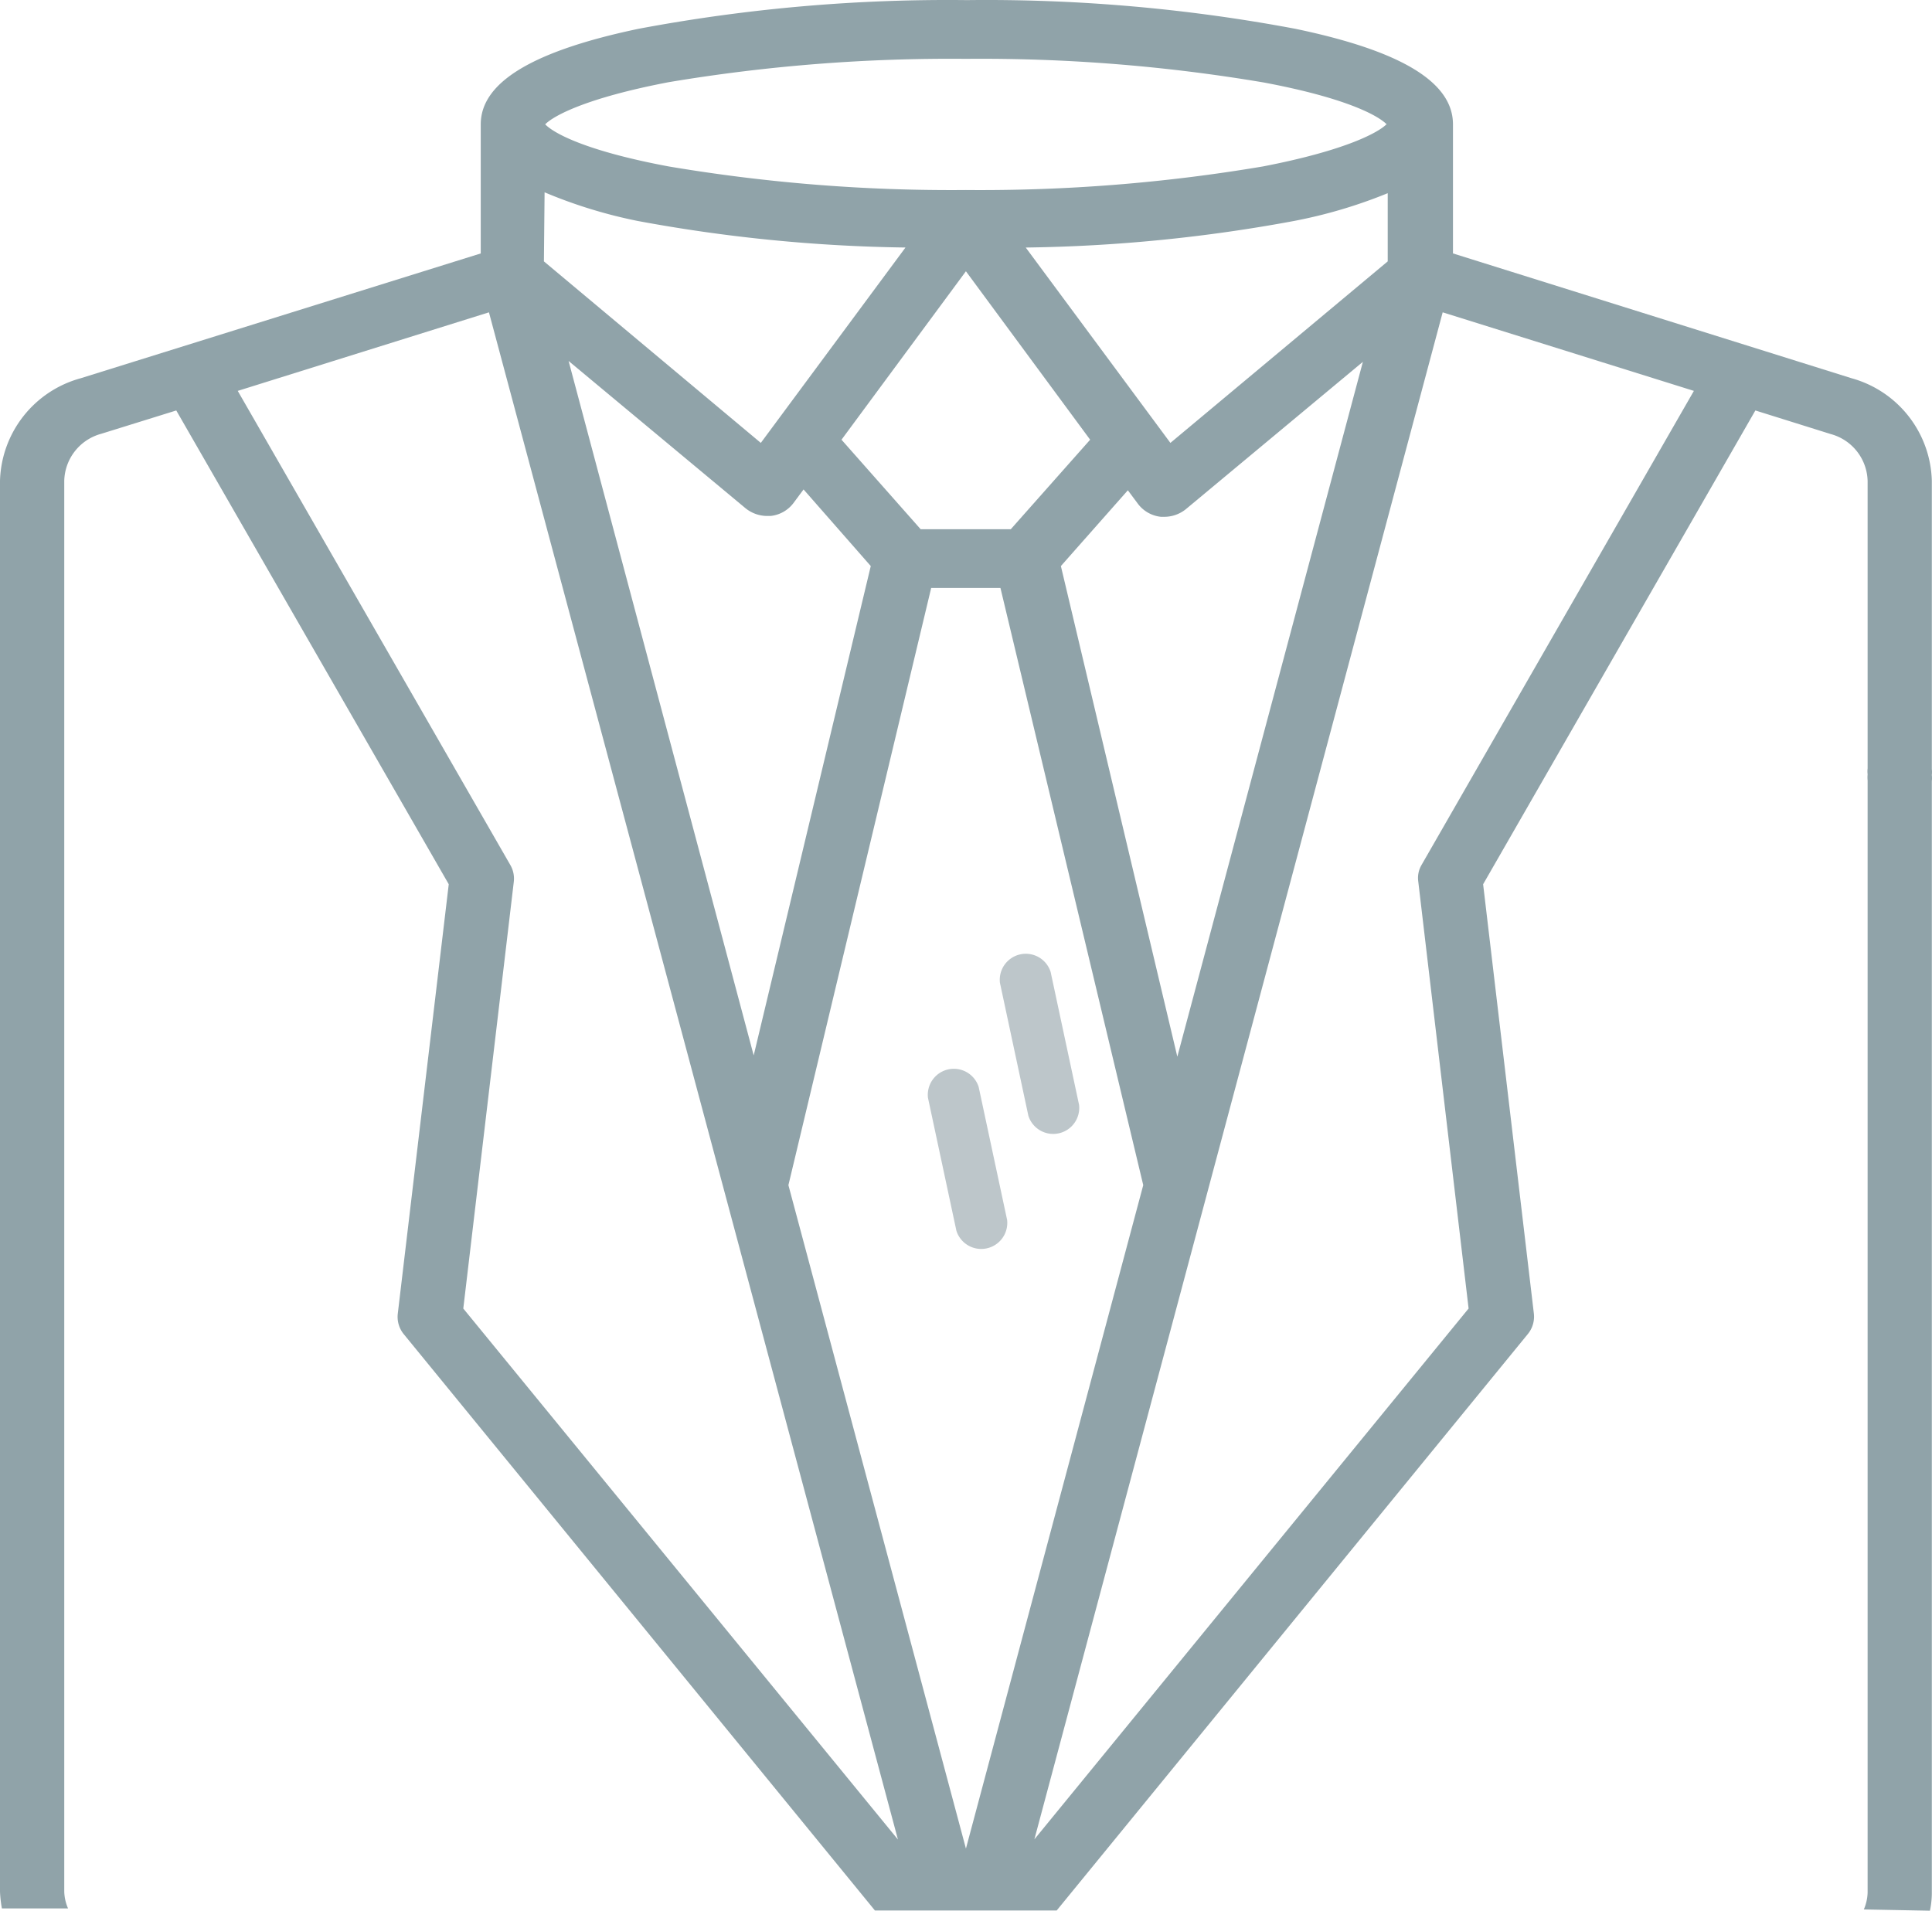 <svg id="Layer_1" data-name="Layer 1" xmlns="http://www.w3.org/2000/svg" width="89" height="88.025" viewBox="0 0 89 88.025"><defs><style>.cls-1{fill:#bdc6ca;}.cls-2{fill:#90a3a9;}</style></defs><path class="cls-1" d="M47.373,51.402l-1.31-6.125a1.2,1.2,0,0,1,2.336-.5l1.31,6.125a1.2,1.2,0,0,1-2.336.5"/><path class="cls-1" d="M44.058,56.701l-1.31-6.125a1.2,1.2,0,0,1,2.336-.5l1.31,6.125a1.2,1.2,0,0,1-2.336.5"/><path class="cls-2" d="M88.905,88.025a4.041,4.041,0,0,0,.087-.776V35.983a1.216,1.216,0,0,0,0-.28,1.143,1.143,0,0,0,0-.272V22.151a5.04,5.04,0,0,0-3.695-4.725L66.933,11.675V5.728c0-1.941-2.376-3.386-7.275-4.404A76.951,76.951,0,0,0,44.546.005,77.045,77.045,0,0,0,29.423,1.325c-4.851,1.017-7.277,2.454-7.277,4.404v5.947L3.717,17.426A5.045,5.045,0,0,0,0,22.151V87.143a5.478,5.478,0,0,0,.087.776H3.134a2.079,2.079,0,0,1-.174-.776V22.151a2.301,2.301,0,0,1,1.698-2.165L8.12,18.91l12.552,21.826L18.325,60.515a1.264,1.264,0,0,0,.291.969l21.689,26.532h8.372l21.7-26.552a1.262,1.262,0,0,0,.28-.969L68.322,40.737,80.863,18.91l3.473,1.087A2.297,2.297,0,0,1,86.034,22.16V35.401a1.133,1.133,0,0,0,0,.272,1.533,1.533,0,0,0,0,.283V87.191a2.113,2.113,0,0,1-.174.776Zm-50.14-67.768,5.731-7.76,5.723,7.76L46.563,24.381H42.411Zm1.348,5.821L34.72,48.622,26.193,16.63,34.35,23.42a1.594,1.594,0,0,0,.969.35h.176a1.514,1.514,0,0,0,1.048-.583l.474-.639Zm11.843-3.491.476.639a1.523,1.523,0,0,0,1.048.583h.174a1.582,1.582,0,0,0,.972-.35l8.157-6.79L54.235,48.681,48.871,26.078Zm.709,32.011-8.168,30.566L36.319,54.599l6.577-27.512h3.191Zm-11.3,30.149L21.342,60.283l2.328-19.672a1.247,1.247,0,0,0-.165-.767L10.952,18.008,22.524,14.389ZM25.087,8.86a22.417,22.417,0,0,0,4.286,1.319,72.547,72.547,0,0,0,12.339,1.224l-6.664,9.001L25.056,12.042ZM63.868,5.728c-.369.367-1.834,1.193-5.684,1.939A78.069,78.069,0,0,1,44.496,8.754,78.169,78.169,0,0,1,30.799,7.667c-3.88-.726-5.314-1.552-5.684-1.939.37-.378,1.834-1.204,5.684-1.941A78.378,78.378,0,0,1,44.496,2.711,78.09,78.09,0,0,1,58.204,3.798c3.88.726,5.314,1.552,5.684,1.939m.039,6.305L53.916,20.404l-6.664-9a72.551,72.551,0,0,0,12.359-1.224,22.637,22.637,0,0,0,4.316-1.28Zm14.104,5.966L65.488,39.843a1.184,1.184,0,0,0-.154.767l2.319,19.672L47.65,84.737,66.459,14.389Z"/></svg>